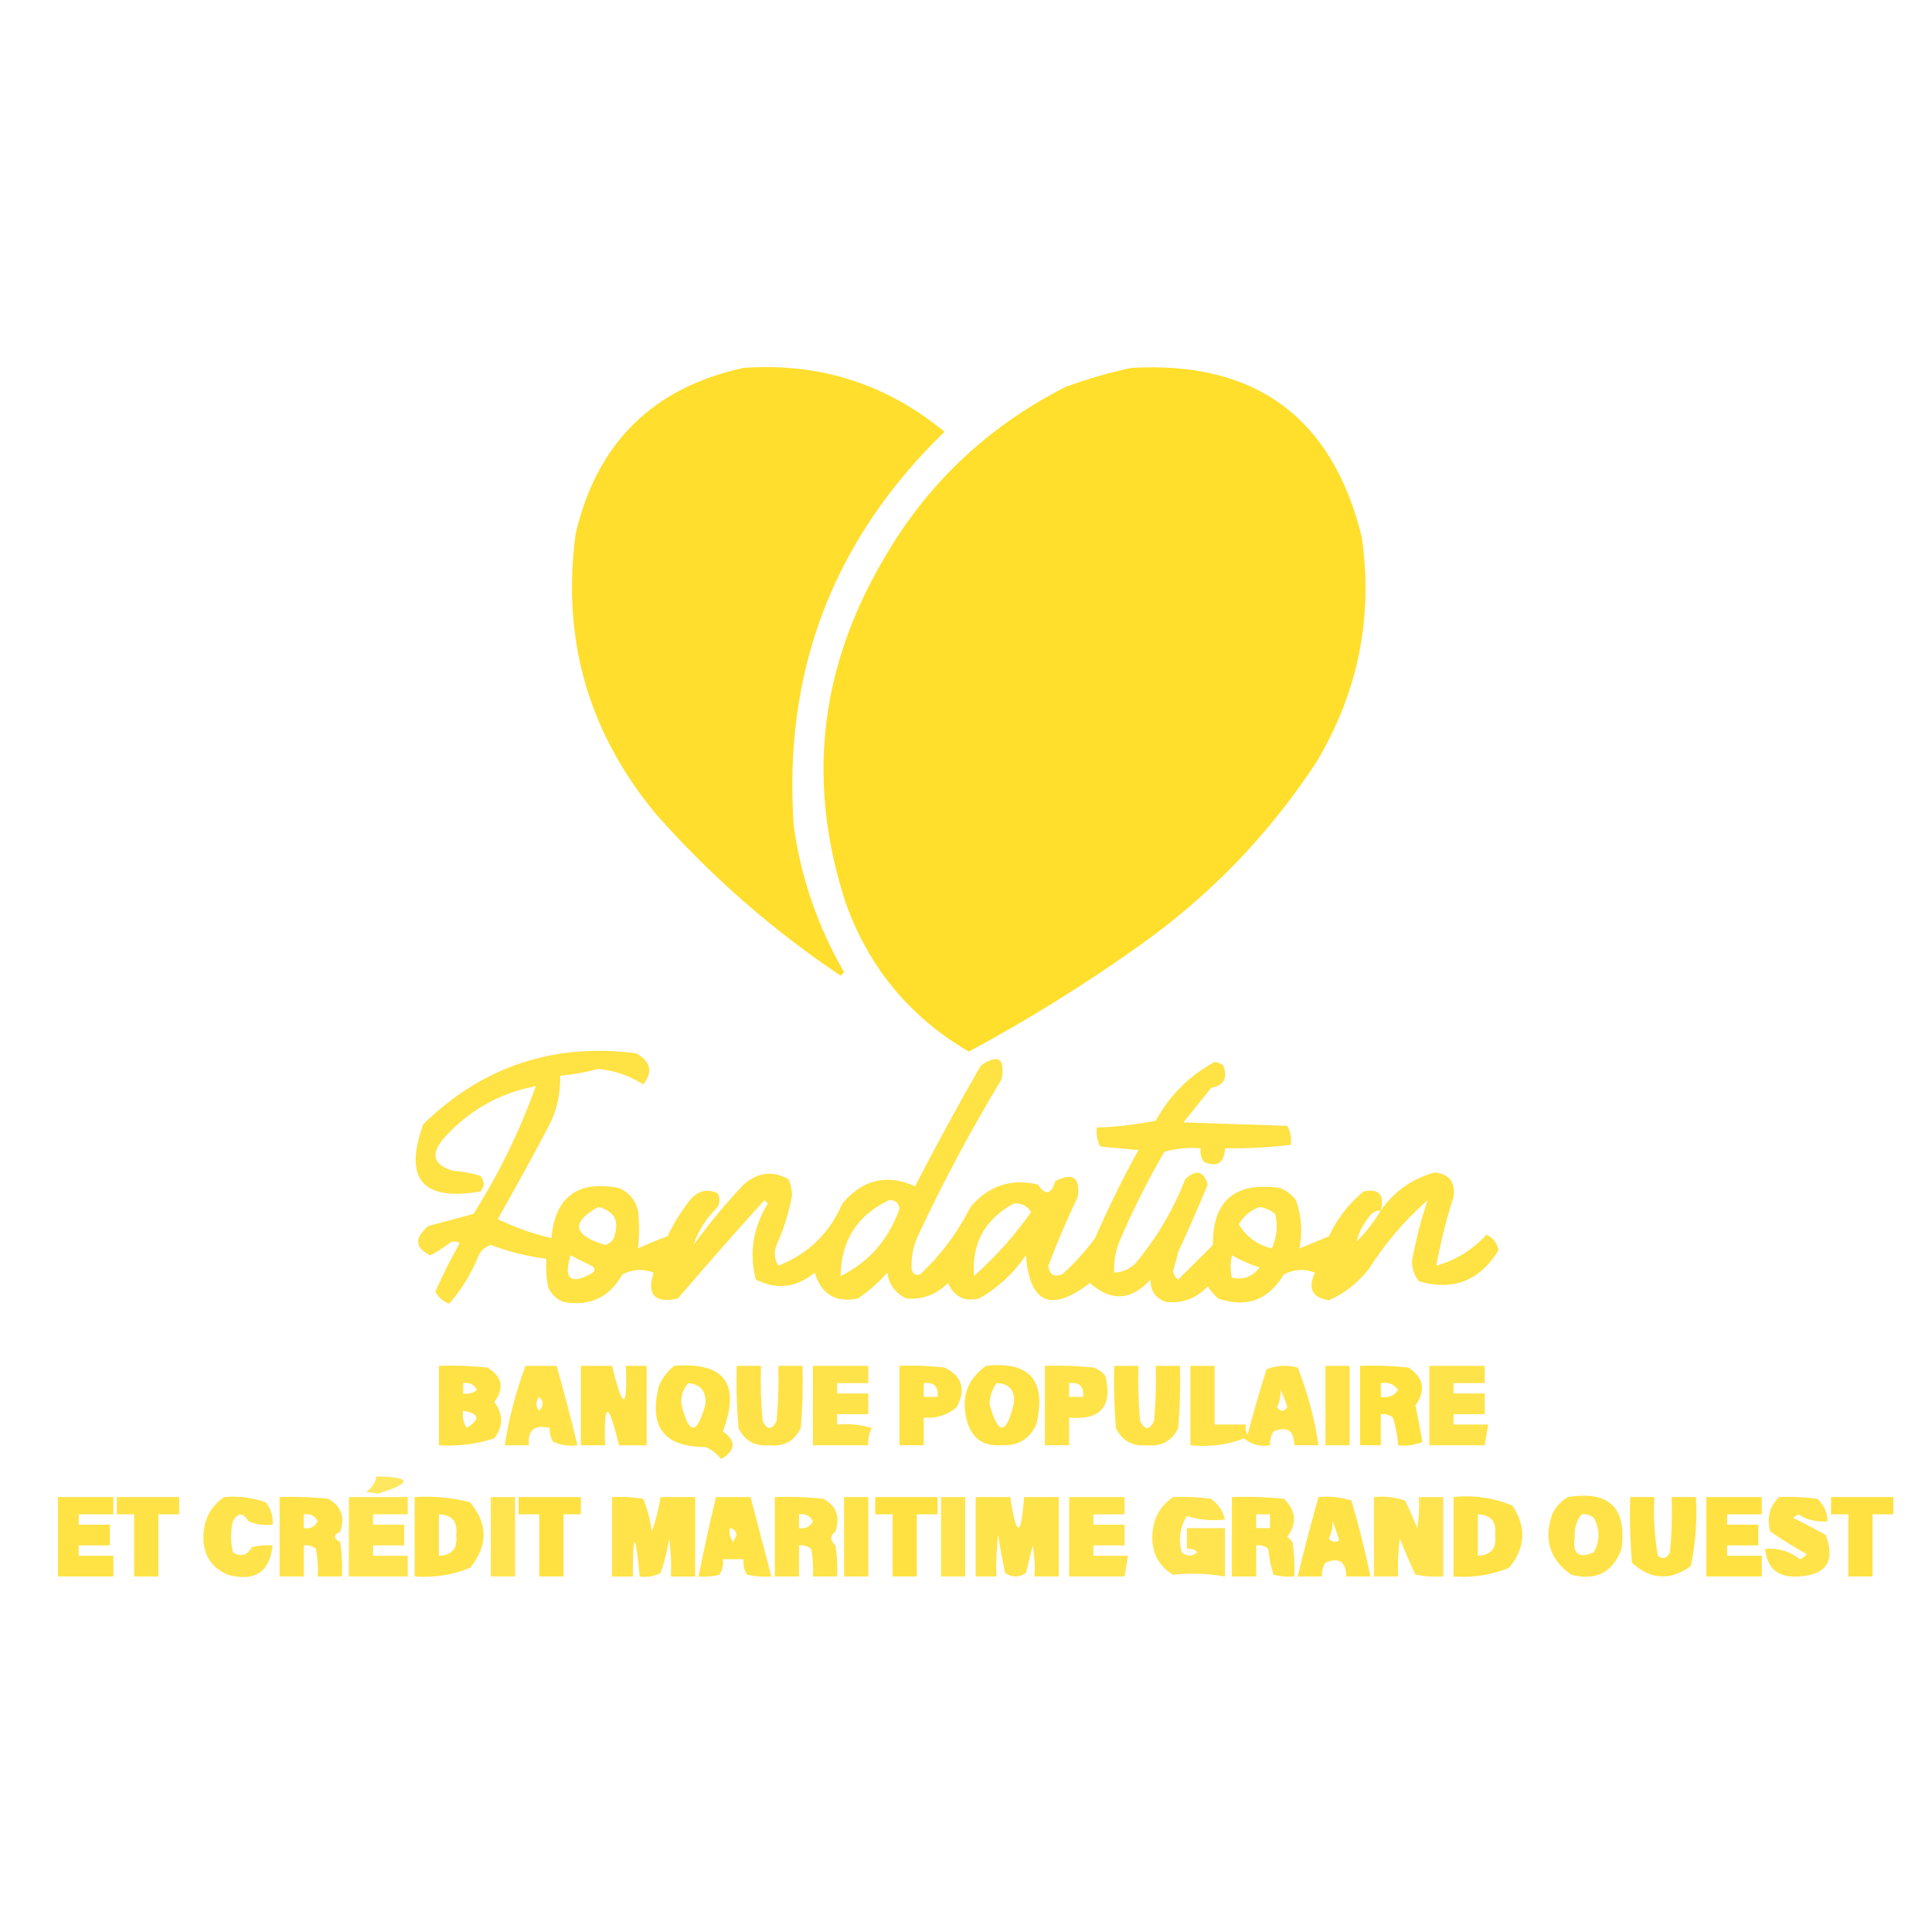 <svg width="100" height="100" viewBox="0 0 100 100" fill="none" xmlns="http://www.w3.org/2000/svg">
<path opacity="0.977" fill-rule="evenodd" clip-rule="evenodd" d="M38.49 19.041C42.411 18.766 45.876 19.868 48.887 22.348C43.108 27.956 40.509 34.777 41.09 42.813C41.474 45.481 42.34 47.983 43.689 50.32C43.629 50.38 43.569 50.439 43.509 50.499C39.958 48.121 36.762 45.321 33.92 42.098C30.438 37.877 29.063 33.051 29.797 27.621C30.896 22.92 33.794 20.061 38.49 19.041Z" fill="#FFDE29"/>
<path opacity="0.988" fill-rule="evenodd" clip-rule="evenodd" d="M58.566 19.041C64.984 18.679 68.957 21.598 70.486 27.799C71.078 31.941 70.302 35.813 68.156 39.417C65.692 43.185 62.614 46.372 58.925 48.979C56.112 50.98 53.184 52.797 50.142 54.431C47.093 52.644 44.972 50.083 43.778 46.745C41.779 40.648 42.377 34.809 45.571 29.229C47.83 25.189 51.027 22.12 55.16 20.024C56.295 19.608 57.43 19.281 58.566 19.041Z" fill="#FFDE29"/>
<path opacity="0.869" fill-rule="evenodd" clip-rule="evenodd" d="M71.472 62.653C72.154 61.67 73.081 61.015 74.25 60.687C75.004 60.758 75.333 61.175 75.236 61.938C74.864 63.111 74.565 64.302 74.34 65.512C75.353 65.23 76.22 64.694 76.939 63.904C77.282 64.067 77.491 64.335 77.566 64.708C76.592 66.297 75.218 66.833 73.444 66.317C73.194 66.006 73.074 65.648 73.085 65.244C73.288 64.164 73.557 63.122 73.892 62.117C72.71 63.161 71.694 64.352 70.844 65.691C70.275 66.412 69.588 66.948 68.783 67.3C67.916 67.165 67.677 66.688 68.066 65.87C67.522 65.662 66.984 65.692 66.453 65.959C65.653 67.297 64.518 67.714 63.047 67.21C62.847 67.019 62.668 66.81 62.51 66.585C61.916 67.209 61.2 67.477 60.359 67.389C59.81 67.199 59.541 66.811 59.552 66.227C58.552 67.323 57.506 67.383 56.415 66.406C54.406 67.951 53.3 67.474 53.099 64.976C52.464 65.908 51.657 66.653 50.679 67.21C49.931 67.392 49.394 67.124 49.066 66.406C48.469 67.011 47.752 67.28 46.915 67.21C46.348 66.946 46.02 66.499 45.929 65.87C45.475 66.383 44.967 66.83 44.406 67.21C43.264 67.445 42.517 66.998 42.165 65.87C41.226 66.656 40.21 66.775 39.118 66.227C38.769 64.849 38.978 63.538 39.745 62.295C39.686 62.236 39.626 62.176 39.566 62.117C38.053 63.791 36.559 65.489 35.085 67.21C33.883 67.472 33.465 67.025 33.83 65.87C33.286 65.662 32.749 65.692 32.217 65.959C31.545 67.156 30.53 67.633 29.17 67.389C28.782 67.24 28.513 66.972 28.363 66.585C28.274 66.112 28.244 65.635 28.274 65.155C27.294 65.028 26.338 64.79 25.406 64.44C25.121 64.531 24.912 64.71 24.779 64.976C24.403 65.906 23.895 66.74 23.255 67.478C22.932 67.365 22.693 67.156 22.538 66.853C22.907 65.997 23.326 65.163 23.793 64.351C23.613 64.231 23.434 64.231 23.255 64.351C22.942 64.59 22.614 64.799 22.269 64.976C21.466 64.584 21.436 64.078 22.179 63.457C22.954 63.249 23.731 63.04 24.51 62.831C25.826 60.742 26.902 58.537 27.736 56.218C25.85 56.578 24.267 57.471 22.986 58.899C22.266 59.723 22.416 60.289 23.434 60.597C23.923 60.63 24.401 60.719 24.868 60.865C25.092 61.141 25.092 61.409 24.868 61.67C21.863 62.189 20.878 61.028 21.911 58.184C24.988 55.19 28.662 53.969 32.934 54.52C33.685 54.949 33.804 55.485 33.293 56.129C32.617 55.687 31.84 55.419 30.962 55.325C30.316 55.502 29.659 55.62 28.991 55.682C29.023 56.63 28.813 57.524 28.363 58.363C27.52 59.956 26.653 61.535 25.764 63.099C26.65 63.533 27.576 63.861 28.543 64.083C28.731 61.945 29.896 61.081 32.038 61.491C32.554 61.715 32.883 62.102 33.024 62.653C33.096 63.316 33.096 63.972 33.024 64.619C33.519 64.387 34.027 64.178 34.547 63.993C34.868 63.323 35.257 62.697 35.712 62.117C36.114 61.629 36.592 61.51 37.146 61.759C37.266 61.997 37.266 62.236 37.146 62.474C36.555 63.055 36.137 63.71 35.892 64.44C36.69 63.345 37.557 62.303 38.491 61.312C39.226 60.669 40.003 60.58 40.821 61.044C40.922 61.301 40.982 61.569 41 61.848C40.84 62.745 40.571 63.609 40.194 64.44C40.049 64.812 40.079 65.169 40.283 65.512C41.839 64.901 42.944 63.828 43.599 62.295C44.655 61.043 45.91 60.745 47.363 61.401C48.453 59.288 49.588 57.203 50.769 55.146C51.677 54.539 52.036 54.778 51.844 55.861C50.274 58.457 48.84 61.138 47.543 63.904C47.269 64.479 47.15 65.075 47.184 65.691C47.26 65.951 47.409 66.041 47.632 65.959C48.706 64.949 49.572 63.787 50.231 62.474C51.176 61.366 52.341 60.978 53.727 61.312C54.108 61.896 54.407 61.836 54.623 61.133C55.529 60.676 55.917 60.944 55.788 61.938C55.23 63.109 54.722 64.301 54.264 65.512C54.309 65.974 54.548 66.123 54.981 65.959C55.615 65.387 56.183 64.762 56.684 64.083C57.359 62.528 58.106 61.008 58.925 59.525C58.267 59.465 57.61 59.406 56.953 59.346C56.791 59.042 56.731 58.715 56.774 58.363C57.799 58.326 58.815 58.207 59.821 58.006C60.553 56.68 61.569 55.667 62.868 54.967C63.037 54.986 63.186 55.046 63.316 55.146C63.559 55.797 63.35 56.184 62.689 56.308C62.211 56.903 61.733 57.499 61.255 58.095C63.047 58.154 64.84 58.214 66.632 58.274C66.795 58.577 66.854 58.905 66.811 59.257C65.682 59.392 64.546 59.452 63.406 59.435C63.371 60.187 63.013 60.426 62.33 60.15C62.164 59.938 62.104 59.7 62.151 59.435C61.505 59.384 60.877 59.443 60.269 59.614C59.398 61.113 58.621 62.662 57.939 64.261C57.733 64.778 57.643 65.315 57.67 65.87C58.079 65.851 58.438 65.702 58.745 65.423C59.843 64.117 60.709 62.657 61.344 61.044C61.911 60.508 62.299 60.597 62.51 61.312C62.028 62.482 61.52 63.644 60.986 64.797C60.91 65.129 60.821 65.457 60.717 65.781C60.74 65.97 60.83 66.119 60.986 66.227C61.584 65.632 62.181 65.036 62.779 64.44C62.763 62.135 63.928 61.151 66.274 61.491C66.594 61.631 66.863 61.84 67.08 62.117C67.366 62.948 67.426 63.782 67.26 64.619C67.764 64.411 68.272 64.203 68.783 63.993C69.211 63.076 69.809 62.301 70.576 61.67C71.369 61.499 71.668 61.826 71.472 62.653ZM46.019 62.117C46.333 62.102 46.512 62.251 46.557 62.563C45.993 64.165 44.977 65.327 43.51 66.049C43.534 64.21 44.37 62.9 46.019 62.117ZM52.472 62.295C52.863 62.257 53.161 62.406 53.368 62.742C52.515 63.951 51.529 65.053 50.411 66.049C50.292 64.351 50.98 63.1 52.472 62.295ZM30.962 62.474C31.815 62.674 32.084 63.21 31.769 64.083C31.676 64.264 31.526 64.383 31.321 64.44C29.649 63.931 29.53 63.276 30.962 62.474ZM65.198 62.474C65.498 62.519 65.766 62.638 66.005 62.831C66.151 63.45 66.091 64.046 65.826 64.619C65.077 64.437 64.509 64.02 64.123 63.368C64.385 62.926 64.743 62.628 65.198 62.474ZM71.472 62.653C71.117 63.244 70.698 63.781 70.217 64.261C70.33 63.798 70.539 63.381 70.844 63.01C70.991 62.774 71.2 62.655 71.472 62.653ZM29.529 64.976C29.882 65.153 30.241 65.331 30.604 65.512C30.787 65.602 30.817 65.721 30.694 65.87C29.54 66.53 29.151 66.232 29.529 64.976ZM63.764 64.976C64.217 65.231 64.695 65.44 65.198 65.602C64.827 66.086 64.349 66.264 63.764 66.138C63.677 65.776 63.677 65.389 63.764 64.976Z" fill="#FFDE29"/>
<path opacity="0.864" fill-rule="evenodd" clip-rule="evenodd" d="M22.717 70.695C23.556 70.665 24.392 70.695 25.227 70.784C25.999 71.244 26.118 71.84 25.585 72.572C26.056 73.191 26.056 73.817 25.585 74.449C24.655 74.75 23.699 74.869 22.717 74.806C22.717 73.436 22.717 72.066 22.717 70.695ZM23.972 71.589C24.303 71.539 24.542 71.658 24.689 71.946C24.476 72.112 24.237 72.172 23.972 72.125C23.972 71.946 23.972 71.768 23.972 71.589ZM23.972 73.019C24.817 73.165 24.877 73.463 24.151 73.912C23.98 73.636 23.921 73.338 23.972 73.019Z" fill="#FFDE29"/>
<path opacity="0.855" fill-rule="evenodd" clip-rule="evenodd" d="M27.198 70.696C27.736 70.696 28.274 70.696 28.811 70.696C29.198 72.058 29.556 73.429 29.887 74.807C29.453 74.862 29.034 74.802 28.632 74.628C28.498 74.407 28.439 74.169 28.453 73.913C27.657 73.721 27.299 74.019 27.378 74.807C26.959 74.807 26.541 74.807 26.123 74.807C26.342 73.396 26.701 72.026 27.198 70.696ZM27.915 72.304C28.145 72.52 28.145 72.759 27.915 73.019C27.713 72.786 27.713 72.547 27.915 72.304Z" fill="#FFDE29"/>
<path opacity="0.864" fill-rule="evenodd" clip-rule="evenodd" d="M30.066 70.696C30.604 70.696 31.142 70.696 31.679 70.696C32.244 73.001 32.483 73.001 32.396 70.696C32.755 70.696 33.113 70.696 33.472 70.696C33.472 72.066 33.472 73.436 33.472 74.807C32.994 74.807 32.516 74.807 32.038 74.807C31.484 72.497 31.245 72.497 31.321 74.807C30.903 74.807 30.484 74.807 30.066 74.807C30.066 73.436 30.066 72.066 30.066 70.696Z" fill="#FFDE29"/>
<path opacity="0.868" fill-rule="evenodd" clip-rule="evenodd" d="M34.906 70.695C37.509 70.493 38.345 71.625 37.415 74.091C38.121 74.584 38.091 75.061 37.326 75.521C37.108 75.244 36.839 75.036 36.519 74.896C34.378 74.904 33.572 73.861 34.099 71.768C34.275 71.327 34.544 70.969 34.906 70.695ZM35.623 71.589C36.251 71.641 36.55 71.999 36.519 72.661C36.079 74.306 35.661 74.306 35.264 72.661C35.24 72.243 35.359 71.885 35.623 71.589Z" fill="#FFDE29"/>
<path opacity="0.852" fill-rule="evenodd" clip-rule="evenodd" d="M38.132 70.696C38.55 70.696 38.968 70.696 39.387 70.696C39.357 71.651 39.387 72.604 39.476 73.556C39.715 74.032 39.954 74.032 40.193 73.556C40.283 72.604 40.313 71.651 40.283 70.696C40.701 70.696 41.12 70.696 41.538 70.696C41.567 71.77 41.538 72.842 41.448 73.913C41.125 74.581 40.588 74.879 39.835 74.807C39.082 74.879 38.544 74.581 38.222 73.913C38.132 72.842 38.102 71.77 38.132 70.696Z" fill="#FFDE29"/>
<path opacity="0.842" fill-rule="evenodd" clip-rule="evenodd" d="M42.075 70.696C43.031 70.696 43.987 70.696 44.943 70.696C44.943 70.994 44.943 71.291 44.943 71.59C44.406 71.59 43.868 71.59 43.33 71.59C43.33 71.768 43.33 71.947 43.33 72.126C43.868 72.126 44.406 72.126 44.943 72.126C44.943 72.483 44.943 72.841 44.943 73.198C44.406 73.198 43.868 73.198 43.33 73.198C43.33 73.377 43.33 73.556 43.33 73.734C43.939 73.677 44.537 73.737 45.123 73.913C44.978 74.194 44.918 74.492 44.943 74.807C43.987 74.807 43.031 74.807 42.075 74.807C42.075 73.436 42.075 72.066 42.075 70.696Z" fill="#FFDE29"/>
<path opacity="0.869" fill-rule="evenodd" clip-rule="evenodd" d="M46.557 70.695C47.336 70.665 48.112 70.695 48.887 70.784C49.805 71.233 50.014 71.918 49.514 72.84C49.027 73.25 48.459 73.429 47.811 73.376C47.811 73.853 47.811 74.329 47.811 74.806C47.393 74.806 46.975 74.806 46.557 74.806C46.557 73.436 46.557 72.066 46.557 70.695ZM47.811 71.589C48.349 71.529 48.588 71.768 48.528 72.304C48.289 72.304 48.05 72.304 47.811 72.304C47.811 72.066 47.811 71.827 47.811 71.589Z" fill="#FFDE29"/>
<path opacity="0.868" fill-rule="evenodd" clip-rule="evenodd" d="M51.038 70.695C53.311 70.449 54.177 71.462 53.637 73.734C53.287 74.487 52.69 74.845 51.844 74.806C50.903 74.872 50.306 74.454 50.052 73.555C49.729 72.345 50.058 71.392 51.038 70.695ZM51.576 71.589C52.258 71.615 52.556 71.972 52.472 72.661C52.075 74.306 51.657 74.306 51.217 72.661C51.237 72.266 51.357 71.908 51.576 71.589Z" fill="#FFDE29"/>
<path opacity="0.851" fill-rule="evenodd" clip-rule="evenodd" d="M54.085 70.695C54.924 70.665 55.76 70.695 56.594 70.784C56.851 70.868 57.06 71.017 57.222 71.231C57.589 72.802 56.962 73.517 55.34 73.376C55.34 73.853 55.34 74.329 55.34 74.806C54.922 74.806 54.503 74.806 54.085 74.806C54.085 73.436 54.085 72.066 54.085 70.695ZM55.34 71.589C55.877 71.529 56.116 71.768 56.057 72.304C55.818 72.304 55.579 72.304 55.34 72.304C55.34 72.066 55.34 71.827 55.34 71.589Z" fill="#FFDE29"/>
<path opacity="0.863" fill-rule="evenodd" clip-rule="evenodd" d="M57.67 70.696C58.088 70.696 58.506 70.696 58.925 70.696C58.895 71.651 58.925 72.604 59.014 73.556C59.253 74.032 59.492 74.032 59.731 73.556C59.821 72.604 59.85 71.651 59.821 70.696C60.239 70.696 60.657 70.696 61.075 70.696C61.105 71.77 61.075 72.842 60.986 73.913C60.663 74.581 60.126 74.879 59.373 74.807C58.62 74.879 58.082 74.581 57.759 73.913C57.67 72.842 57.64 71.77 57.67 70.696Z" fill="#FFDE29"/>
<path opacity="0.844" fill-rule="evenodd" clip-rule="evenodd" d="M61.613 70.695C62.032 70.695 62.45 70.695 62.868 70.695C62.868 71.708 62.868 72.721 62.868 73.734C63.406 73.734 63.944 73.734 64.481 73.734C64.454 73.922 64.484 74.101 64.571 74.27C64.872 73.129 65.2 71.997 65.557 70.874C66.085 70.668 66.623 70.638 67.17 70.785C67.682 72.084 68.041 73.424 68.245 74.806C67.827 74.806 67.409 74.806 66.991 74.806C66.98 74.04 66.622 73.802 65.915 74.091C65.781 74.312 65.722 74.551 65.736 74.806C65.217 74.888 64.769 74.769 64.392 74.449C63.521 74.791 62.595 74.91 61.613 74.806C61.613 73.436 61.613 72.066 61.613 70.695ZM66.274 71.947C66.418 72.214 66.537 72.512 66.632 72.84C66.453 73.079 66.274 73.079 66.094 72.84C66.239 72.559 66.299 72.262 66.274 71.947Z" fill="#FFDE29"/>
<path opacity="0.854" fill-rule="evenodd" clip-rule="evenodd" d="M68.604 70.696C69.022 70.696 69.441 70.696 69.859 70.696C69.859 72.066 69.859 73.436 69.859 74.807C69.441 74.807 69.022 74.807 68.604 74.807C68.604 73.436 68.604 72.066 68.604 70.696Z" fill="#FFDE29"/>
<path opacity="0.898" fill-rule="evenodd" clip-rule="evenodd" d="M70.396 70.695C71.235 70.665 72.071 70.695 72.906 70.784C73.691 71.306 73.811 71.962 73.264 72.751C73.39 73.37 73.51 73.996 73.623 74.627C73.221 74.801 72.802 74.861 72.368 74.806C72.336 74.321 72.246 73.844 72.099 73.376C71.918 73.227 71.709 73.167 71.472 73.198C71.472 73.734 71.472 74.27 71.472 74.806C71.113 74.806 70.755 74.806 70.396 74.806C70.396 73.436 70.396 72.066 70.396 70.695ZM71.472 71.589C71.86 71.52 72.159 71.639 72.368 71.946C72.159 72.253 71.86 72.372 71.472 72.304C71.472 72.066 71.472 71.827 71.472 71.589Z" fill="#FFDE29"/>
<path opacity="0.841" fill-rule="evenodd" clip-rule="evenodd" d="M73.981 70.696C74.937 70.696 75.893 70.696 76.849 70.696C76.849 70.994 76.849 71.291 76.849 71.59C76.311 71.59 75.774 71.59 75.236 71.59C75.236 71.768 75.236 71.947 75.236 72.126C75.774 72.126 76.311 72.126 76.849 72.126C76.849 72.483 76.849 72.841 76.849 73.198C76.311 73.198 75.774 73.198 75.236 73.198C75.236 73.377 75.236 73.556 75.236 73.734C75.833 73.734 76.431 73.734 77.028 73.734C76.969 74.092 76.909 74.449 76.849 74.807C75.893 74.807 74.937 74.807 73.981 74.807C73.981 73.436 73.981 72.066 73.981 70.696Z" fill="#FFDE29"/>
<path opacity="0.742" fill-rule="evenodd" clip-rule="evenodd" d="M19.491 76.415C21.326 76.454 21.356 76.752 19.58 77.309C19.371 77.279 19.162 77.249 18.953 77.219C19.247 77.018 19.426 76.749 19.491 76.415Z" fill="#FFDE29"/>
<path opacity="0.869" fill-rule="evenodd" clip-rule="evenodd" d="M3 77.487C3.956 77.487 4.912 77.487 5.868 77.487C5.868 77.785 5.868 78.083 5.868 78.381C5.27 78.381 4.673 78.381 4.075 78.381C4.075 78.56 4.075 78.738 4.075 78.917C4.613 78.917 5.151 78.917 5.689 78.917C5.689 79.275 5.689 79.632 5.689 79.99C5.151 79.99 4.613 79.99 4.075 79.99C4.075 80.168 4.075 80.347 4.075 80.526C4.673 80.526 5.27 80.526 5.868 80.526C5.868 80.883 5.868 81.241 5.868 81.598C4.912 81.598 3.956 81.598 3 81.598C3 80.228 3 78.858 3 77.487Z" fill="#FFDE29"/>
<path opacity="0.864" fill-rule="evenodd" clip-rule="evenodd" d="M6.047 77.487C7.123 77.487 8.198 77.487 9.274 77.487C9.274 77.785 9.274 78.083 9.274 78.381C8.915 78.381 8.557 78.381 8.198 78.381C8.198 79.453 8.198 80.526 8.198 81.598C7.78 81.598 7.362 81.598 6.943 81.598C6.943 80.526 6.943 79.453 6.943 78.381C6.645 78.381 6.346 78.381 6.047 78.381C6.047 78.083 6.047 77.785 6.047 77.487Z" fill="#FFDE29"/>
<path opacity="0.839" fill-rule="evenodd" clip-rule="evenodd" d="M11.604 77.487C12.345 77.424 13.062 77.513 13.755 77.755C14.027 78.094 14.146 78.481 14.113 78.917C13.679 78.972 13.261 78.912 12.858 78.738C12.586 78.28 12.317 78.28 12.052 78.738C11.932 79.274 11.932 79.811 12.052 80.347C12.465 80.604 12.794 80.514 13.038 80.079C13.391 79.99 13.75 79.96 14.113 79.989C13.956 81.381 13.179 81.887 11.783 81.508C10.935 81.137 10.517 80.482 10.528 79.542C10.541 78.652 10.9 77.967 11.604 77.487Z" fill="#FFDE29"/>
<path opacity="0.852" fill-rule="evenodd" clip-rule="evenodd" d="M14.472 77.487C15.31 77.457 16.147 77.487 16.981 77.576C17.661 77.944 17.87 78.509 17.608 79.275C17.25 79.453 17.25 79.632 17.608 79.811C17.698 80.404 17.728 80.999 17.698 81.598C17.28 81.598 16.862 81.598 16.443 81.598C16.473 81.118 16.443 80.641 16.354 80.168C16.172 80.019 15.963 79.959 15.726 79.99C15.726 80.526 15.726 81.062 15.726 81.598C15.308 81.598 14.89 81.598 14.472 81.598C14.472 80.228 14.472 78.858 14.472 77.487ZM15.726 78.381C16.057 78.331 16.296 78.45 16.443 78.738C16.296 79.026 16.057 79.145 15.726 79.096C15.726 78.858 15.726 78.619 15.726 78.381Z" fill="#FFDE29"/>
<path opacity="0.82" fill-rule="evenodd" clip-rule="evenodd" d="M18.057 77.487C19.072 77.487 20.088 77.487 21.104 77.487C21.104 77.785 21.104 78.083 21.104 78.381C20.506 78.381 19.909 78.381 19.311 78.381C19.311 78.56 19.311 78.738 19.311 78.917C19.849 78.917 20.387 78.917 20.925 78.917C20.925 79.275 20.925 79.632 20.925 79.99C20.387 79.99 19.849 79.99 19.311 79.99C19.311 80.168 19.311 80.347 19.311 80.526C19.909 80.526 20.506 80.526 21.104 80.526C21.104 80.883 21.104 81.241 21.104 81.598C20.088 81.598 19.072 81.598 18.057 81.598C18.057 80.228 18.057 78.858 18.057 77.487Z" fill="#FFDE29"/>
<path opacity="0.863" fill-rule="evenodd" clip-rule="evenodd" d="M21.462 77.487C22.436 77.427 23.392 77.516 24.33 77.755C25.264 78.883 25.264 80.015 24.33 81.151C23.413 81.523 22.457 81.672 21.462 81.598C21.462 80.228 21.462 78.858 21.462 77.487ZM22.717 78.381C23.399 78.406 23.698 78.764 23.613 79.453C23.698 80.143 23.399 80.5 22.717 80.526C22.717 79.811 22.717 79.096 22.717 78.381Z" fill="#FFDE29"/>
<path opacity="0.82" fill-rule="evenodd" clip-rule="evenodd" d="M25.406 77.487C25.824 77.487 26.242 77.487 26.66 77.487C26.66 78.858 26.66 80.228 26.66 81.598C26.242 81.598 25.824 81.598 25.406 81.598C25.406 80.228 25.406 78.858 25.406 77.487Z" fill="#FFDE29"/>
<path opacity="0.879" fill-rule="evenodd" clip-rule="evenodd" d="M26.84 77.487C27.915 77.487 28.991 77.487 30.066 77.487C30.066 77.785 30.066 78.083 30.066 78.381C29.767 78.381 29.469 78.381 29.17 78.381C29.17 79.453 29.17 80.526 29.17 81.598C28.752 81.598 28.333 81.598 27.915 81.598C27.915 80.526 27.915 79.453 27.915 78.381C27.557 78.381 27.198 78.381 26.84 78.381C26.84 78.083 26.84 77.785 26.84 77.487Z" fill="#FFDE29"/>
<path opacity="0.853" fill-rule="evenodd" clip-rule="evenodd" d="M31.679 77.488C32.22 77.458 32.758 77.488 33.293 77.577C33.509 78.12 33.659 78.686 33.741 79.275C33.947 78.691 34.096 78.095 34.189 77.488C34.786 77.488 35.384 77.488 35.981 77.488C35.981 78.858 35.981 80.228 35.981 81.599C35.563 81.599 35.145 81.599 34.727 81.599C34.756 80.94 34.726 80.285 34.637 79.632C34.544 80.243 34.394 80.839 34.189 81.42C33.849 81.592 33.49 81.652 33.113 81.599C32.878 79.23 32.758 79.23 32.755 81.599C32.396 81.599 32.038 81.599 31.679 81.599C31.679 80.228 31.679 78.858 31.679 77.488Z" fill="#FFDE29"/>
<path opacity="0.858" fill-rule="evenodd" clip-rule="evenodd" d="M37.057 77.487C37.654 77.487 38.252 77.487 38.849 77.487C39.208 78.858 39.566 80.228 39.925 81.598C39.502 81.627 39.084 81.598 38.67 81.509C38.512 81.266 38.452 80.998 38.491 80.704C38.132 80.704 37.774 80.704 37.415 80.704C37.453 80.998 37.394 81.266 37.236 81.509C36.882 81.597 36.524 81.627 36.16 81.598C36.431 80.222 36.729 78.852 37.057 77.487ZM37.774 79.096C37.968 79.117 38.088 79.237 38.132 79.453C38.072 79.573 38.013 79.692 37.953 79.811C37.786 79.598 37.727 79.36 37.774 79.096Z" fill="#FFDE29"/>
<path opacity="0.853" fill-rule="evenodd" clip-rule="evenodd" d="M40.104 77.487C40.943 77.457 41.779 77.487 42.613 77.576C43.293 77.944 43.502 78.509 43.241 79.275C42.951 79.481 42.951 79.719 43.241 79.99C43.33 80.522 43.36 81.059 43.33 81.598C42.912 81.598 42.494 81.598 42.076 81.598C42.105 81.118 42.075 80.641 41.986 80.168C41.805 80.019 41.596 79.959 41.359 79.99C41.359 80.526 41.359 81.062 41.359 81.598C40.941 81.598 40.522 81.598 40.104 81.598C40.104 80.228 40.104 78.858 40.104 77.487ZM41.359 78.381C41.69 78.331 41.929 78.45 42.076 78.738C41.929 79.026 41.69 79.145 41.359 79.096C41.359 78.858 41.359 78.619 41.359 78.381Z" fill="#FFDE29"/>
<path opacity="0.854" fill-rule="evenodd" clip-rule="evenodd" d="M43.689 77.487C44.107 77.487 44.525 77.487 44.943 77.487C44.943 78.858 44.943 80.228 44.943 81.598C44.525 81.598 44.107 81.598 43.689 81.598C43.689 80.228 43.689 78.858 43.689 77.487Z" fill="#FFDE29"/>
<path opacity="0.879" fill-rule="evenodd" clip-rule="evenodd" d="M45.302 77.487C46.377 77.487 47.453 77.487 48.528 77.487C48.528 77.785 48.528 78.083 48.528 78.381C48.17 78.381 47.811 78.381 47.453 78.381C47.453 79.453 47.453 80.526 47.453 81.598C47.035 81.598 46.616 81.598 46.198 81.598C46.198 80.526 46.198 79.453 46.198 78.381C45.899 78.381 45.601 78.381 45.302 78.381C45.302 78.083 45.302 77.785 45.302 77.487Z" fill="#FFDE29"/>
<path opacity="0.82" fill-rule="evenodd" clip-rule="evenodd" d="M48.708 77.487C49.126 77.487 49.544 77.487 49.962 77.487C49.962 78.858 49.962 80.228 49.962 81.598C49.544 81.598 49.126 81.598 48.708 81.598C48.708 80.228 48.708 78.858 48.708 77.487Z" fill="#FFDE29"/>
<path opacity="0.843" fill-rule="evenodd" clip-rule="evenodd" d="M50.5 77.487C51.097 77.487 51.695 77.487 52.292 77.487C52.612 79.596 52.851 79.596 53.009 77.487C53.607 77.487 54.205 77.487 54.802 77.487C54.802 78.858 54.802 80.228 54.802 81.598C54.384 81.598 53.965 81.598 53.547 81.598C53.577 81.059 53.547 80.523 53.458 79.99C53.338 80.466 53.219 80.943 53.099 81.419C52.741 81.658 52.382 81.658 52.024 81.419C51.885 80.768 51.765 80.112 51.665 79.453C51.576 80.166 51.546 80.881 51.575 81.598C51.217 81.598 50.858 81.598 50.5 81.598C50.5 80.228 50.5 78.858 50.5 77.487Z" fill="#FFDE29"/>
<path opacity="0.835" fill-rule="evenodd" clip-rule="evenodd" d="M55.34 77.487C56.295 77.487 57.252 77.487 58.208 77.487C58.208 77.785 58.208 78.083 58.208 78.381C57.67 78.381 57.132 78.381 56.594 78.381C56.594 78.56 56.594 78.738 56.594 78.917C57.132 78.917 57.67 78.917 58.208 78.917C58.208 79.275 58.208 79.632 58.208 79.99C57.67 79.99 57.132 79.99 56.594 79.99C56.594 80.168 56.594 80.347 56.594 80.526C57.192 80.526 57.789 80.526 58.387 80.526C58.327 80.883 58.267 81.241 58.208 81.598C57.252 81.598 56.295 81.598 55.34 81.598C55.34 80.228 55.34 78.858 55.34 77.487Z" fill="#FFDE29"/>
<path opacity="0.817" fill-rule="evenodd" clip-rule="evenodd" d="M60.717 77.488C61.377 77.458 62.034 77.488 62.689 77.577C63.058 77.851 63.297 78.208 63.406 78.649C62.719 78.729 62.062 78.67 61.434 78.471C61.071 79.04 60.982 79.665 61.165 80.347C61.433 80.57 61.702 80.57 61.972 80.347C61.824 80.189 61.645 80.129 61.434 80.169C61.434 79.811 61.434 79.454 61.434 79.096C62.091 79.096 62.748 79.096 63.406 79.096C63.406 79.93 63.406 80.764 63.406 81.599C62.516 81.445 61.62 81.415 60.717 81.509C59.991 81.071 59.633 80.416 59.642 79.543C59.655 78.652 60.013 77.967 60.717 77.488Z" fill="#FFDE29"/>
<path opacity="0.854" fill-rule="evenodd" clip-rule="evenodd" d="M63.764 77.487C64.662 77.457 65.559 77.487 66.453 77.576C67.086 78.182 67.146 78.838 66.632 79.543C66.722 79.632 66.811 79.721 66.901 79.811C66.99 80.404 67.02 80.999 66.991 81.598C66.627 81.627 66.269 81.597 65.915 81.509C65.776 81.079 65.687 80.632 65.646 80.168C65.465 80.019 65.256 79.959 65.019 79.99C65.019 80.526 65.019 81.062 65.019 81.598C64.601 81.598 64.182 81.598 63.764 81.598C63.764 80.228 63.764 78.858 63.764 77.487ZM65.019 78.381C65.258 78.381 65.497 78.381 65.736 78.381C65.736 78.619 65.736 78.858 65.736 79.096C65.497 79.096 65.258 79.096 65.019 79.096C65.019 78.858 65.019 78.619 65.019 78.381Z" fill="#FFDE29"/>
<path opacity="0.86" fill-rule="evenodd" clip-rule="evenodd" d="M68.245 77.487C68.833 77.436 69.4 77.496 69.948 77.666C70.334 78.968 70.663 80.278 70.934 81.598C70.516 81.598 70.097 81.598 69.679 81.598C69.669 80.832 69.311 80.594 68.604 80.883C68.47 81.104 68.41 81.343 68.425 81.598C68.007 81.598 67.588 81.598 67.17 81.598C67.501 80.22 67.859 78.85 68.245 77.487ZM68.962 78.738C69.092 79.046 69.212 79.373 69.321 79.721C69.117 79.855 68.938 79.826 68.783 79.632C68.928 79.351 68.988 79.053 68.962 78.738Z" fill="#FFDE29"/>
<path opacity="0.814" fill-rule="evenodd" clip-rule="evenodd" d="M71.113 77.487C71.664 77.431 72.202 77.49 72.727 77.666C72.953 78.135 73.162 78.612 73.354 79.096C73.443 78.563 73.473 78.027 73.444 77.487C73.862 77.487 74.28 77.487 74.698 77.487C74.698 78.858 74.698 80.228 74.698 81.598C74.217 81.628 73.739 81.598 73.264 81.509C72.972 80.897 72.703 80.271 72.458 79.632C72.368 80.285 72.338 80.94 72.368 81.598C71.95 81.598 71.531 81.598 71.113 81.598C71.113 80.228 71.113 78.858 71.113 77.487Z" fill="#FFDE29"/>
<path opacity="0.865" fill-rule="evenodd" clip-rule="evenodd" d="M75.236 77.487C76.299 77.378 77.315 77.527 78.283 77.934C79.019 79.051 78.959 80.123 78.104 81.151C77.186 81.523 76.231 81.672 75.236 81.598C75.236 80.228 75.236 78.858 75.236 77.487ZM76.491 78.381C77.173 78.406 77.471 78.764 77.387 79.453C77.471 80.143 77.173 80.5 76.491 80.526C76.491 79.811 76.491 79.096 76.491 78.381Z" fill="#FFDE29"/>
<path opacity="0.857" fill-rule="evenodd" clip-rule="evenodd" d="M81.151 77.487C83.287 77.145 84.213 78.038 83.929 80.168C83.486 81.387 82.62 81.834 81.33 81.509C80.215 80.727 79.886 79.684 80.344 78.381C80.528 77.99 80.797 77.692 81.151 77.487ZM81.868 78.381C82.105 78.35 82.314 78.41 82.495 78.56C82.817 79.161 82.817 79.757 82.495 80.347C81.705 80.693 81.376 80.425 81.51 79.543C81.48 79.096 81.6 78.708 81.868 78.381Z" fill="#FFDE29"/>
<path opacity="0.868" fill-rule="evenodd" clip-rule="evenodd" d="M84.377 77.487C84.796 77.487 85.214 77.487 85.632 77.487C85.573 78.507 85.633 79.52 85.811 80.526C86.063 80.735 86.272 80.675 86.439 80.347C86.528 79.396 86.558 78.442 86.528 77.487C86.947 77.487 87.365 77.487 87.783 77.487C87.851 78.695 87.761 79.887 87.514 81.062C86.444 81.829 85.429 81.77 84.467 80.883C84.377 79.753 84.348 78.621 84.377 77.487Z" fill="#FFDE29"/>
<path opacity="0.882" fill-rule="evenodd" clip-rule="evenodd" d="M88.321 77.487C89.277 77.487 90.233 77.487 91.189 77.487C91.189 77.785 91.189 78.083 91.189 78.381C90.591 78.381 89.994 78.381 89.396 78.381C89.396 78.56 89.396 78.738 89.396 78.917C89.934 78.917 90.472 78.917 91.01 78.917C91.01 79.275 91.01 79.632 91.01 79.99C90.472 79.99 89.934 79.99 89.396 79.99C89.396 80.168 89.396 80.347 89.396 80.526C89.994 80.526 90.591 80.526 91.189 80.526C91.189 80.883 91.189 81.241 91.189 81.598C90.233 81.598 89.277 81.598 88.321 81.598C88.321 80.228 88.321 78.858 88.321 77.487Z" fill="#FFDE29"/>
<path opacity="0.847" fill-rule="evenodd" clip-rule="evenodd" d="M92.085 77.488C92.745 77.458 93.402 77.488 94.057 77.577C94.407 77.887 94.586 78.274 94.595 78.739C94.044 78.795 93.536 78.675 93.071 78.381C92.981 78.441 92.892 78.501 92.802 78.56C93.375 78.84 93.942 79.138 94.505 79.454C95.006 80.811 94.528 81.526 93.071 81.599C92.03 81.661 91.462 81.185 91.368 80.169C92.04 80.113 92.637 80.292 93.161 80.705C93.305 80.65 93.425 80.56 93.519 80.437C92.871 80.082 92.244 79.695 91.637 79.275C91.433 78.574 91.582 77.978 92.085 77.488Z" fill="#FFDE29"/>
<path opacity="0.879" fill-rule="evenodd" clip-rule="evenodd" d="M94.774 77.487C95.849 77.487 96.925 77.487 98 77.487C98 77.785 98 78.083 98 78.381C97.642 78.381 97.283 78.381 96.925 78.381C96.925 79.453 96.925 80.526 96.925 81.598C96.506 81.598 96.088 81.598 95.67 81.598C95.67 80.526 95.67 79.453 95.67 78.381C95.371 78.381 95.073 78.381 94.774 78.381C94.774 78.083 94.774 77.785 94.774 77.487Z" fill="#FFDE29"/>
</svg>

